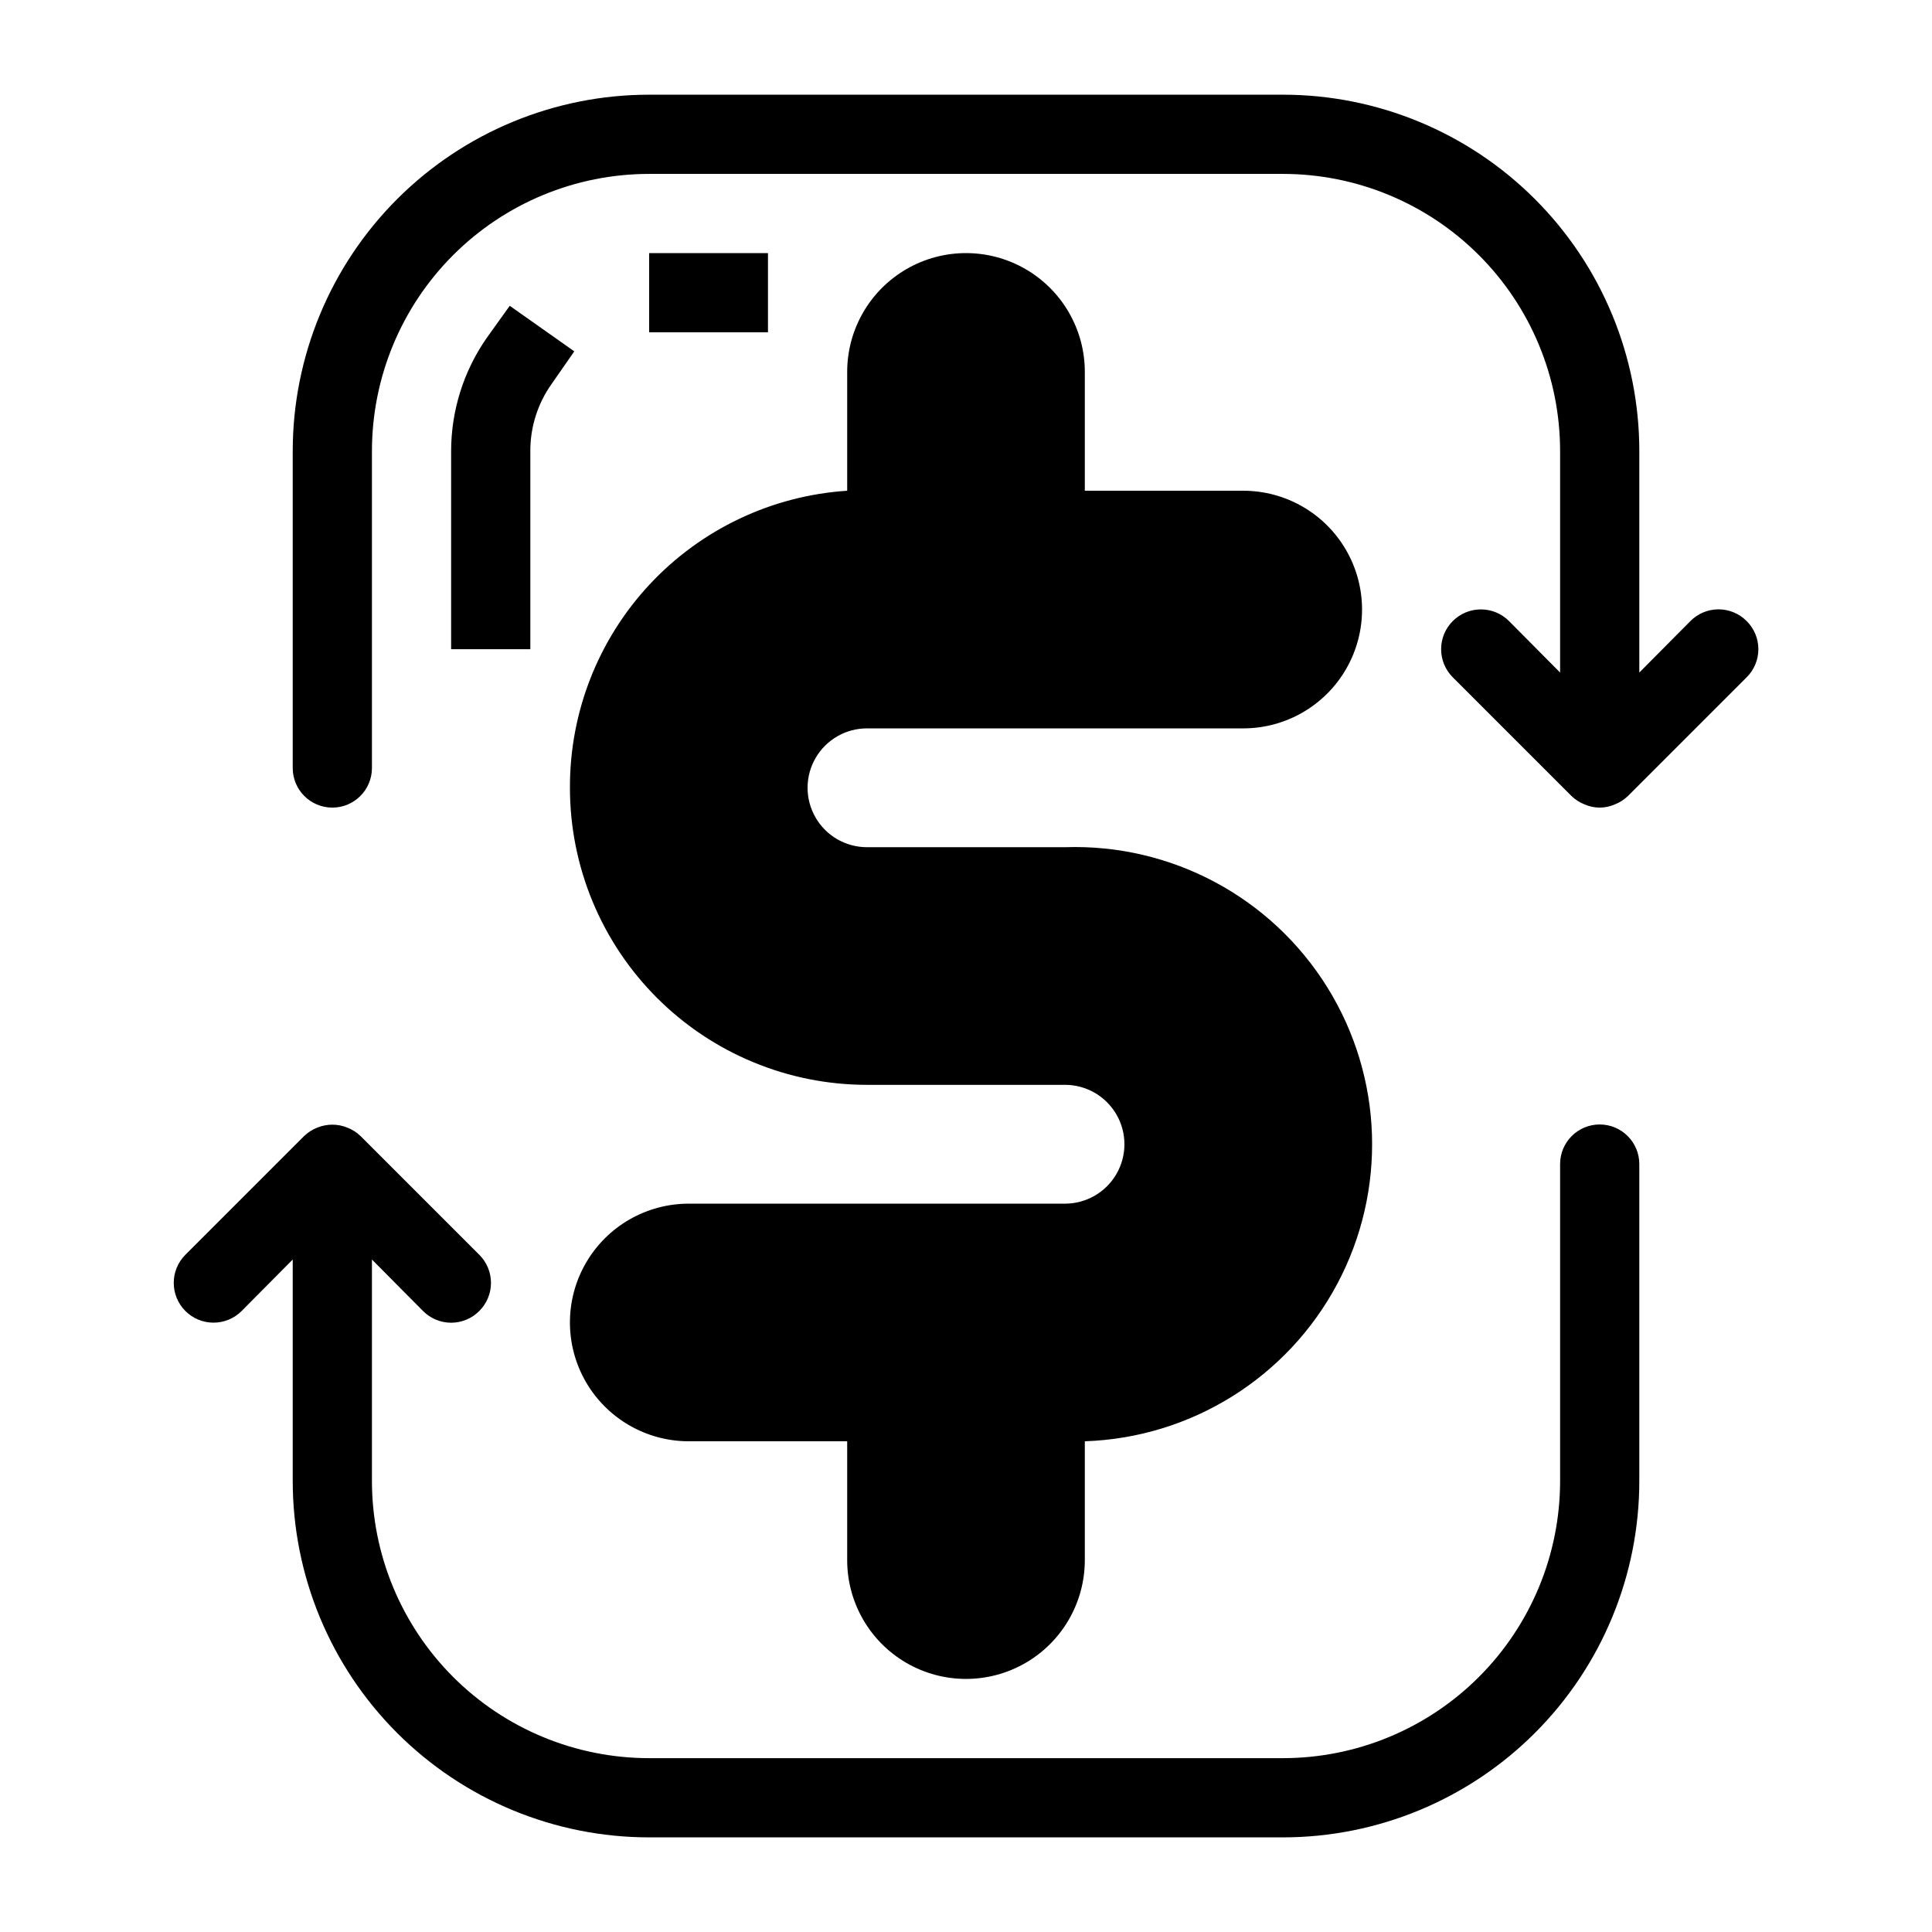 <?xml version="1.0" encoding="UTF-8"?>
<!-- Uploaded to: ICON Repo, www.iconrepo.com, Generator: ICON Repo Mixer Tools -->
<svg fill="#000000" width="800px" height="800px" version="1.1" viewBox="144 144 512 512" xmlns="http://www.w3.org/2000/svg">
 <path d="m295.04 352.77c-0.07-20.008 7.492-39.285 21.141-53.914 13.652-14.625 32.367-23.496 52.332-24.805v-31.488c0-11.25 6-21.645 15.742-27.27 9.742-5.625 21.746-5.625 31.488 0 9.742 5.625 15.746 16.02 15.746 27.27v31.488h41.984c11.246 0 21.645 6 27.266 15.742 5.625 9.742 5.625 21.746 0 31.488-5.621 9.742-16.02 15.746-27.266 15.746h-99.715c-5.625 0-10.82 3-13.633 7.871-2.812 4.871-2.812 10.871 0 15.742 2.812 4.871 8.008 7.875 13.633 7.875h52.48c28.125-0.938 54.613 13.199 69.484 37.086 14.875 23.887 15.875 53.895 2.625 78.719-13.25 24.828-38.738 40.695-66.859 41.633v31.488c0 11.25-6.004 21.645-15.746 27.27-9.742 5.625-21.746 5.625-31.488 0-9.742-5.625-15.742-16.02-15.742-27.27v-31.488h-41.984c-11.25 0-21.645-6-27.27-15.742-5.625-9.742-5.625-21.746 0-31.488s16.02-15.742 27.27-15.742h99.711c5.625 0 10.824-3.004 13.637-7.875 2.812-4.871 2.812-10.871 0-15.742s-8.012-7.871-13.637-7.871h-52.48c-20.879 0-40.898-8.297-55.664-23.059-14.762-14.762-23.055-34.785-23.055-55.664zm-22.043-119.23c-6.144 8.805-9.441 19.281-9.445 30.02v52.48h20.992v-52.48c-0.027-6.394 1.957-12.637 5.668-17.844l5.984-8.605-17.109-12.07zm74.523-22.461h-31.488v20.992h31.488zm259.36 97.508c-1.969-1.988-4.652-3.106-7.453-3.106-2.797 0-5.481 1.117-7.449 3.106l-13.543 13.645v-58.672c0-25.055-9.949-49.082-27.668-66.797-17.715-17.715-41.742-27.668-66.797-27.668h-167.93c-25.055 0-49.082 9.953-66.797 27.668s-27.668 41.742-27.668 66.797v83.969c0 5.797 4.699 10.496 10.496 10.496s10.496-4.699 10.496-10.496v-83.969c0-19.488 7.742-38.176 21.52-51.953s32.465-21.52 51.953-21.52h167.93c19.488 0 38.176 7.742 51.953 21.52 13.781 13.777 21.52 32.465 21.52 51.953v58.672l-13.539-13.645c-4.113-4.117-10.789-4.117-14.902 0-4.117 4.117-4.117 10.789 0 14.906l31.488 31.488v-0.004c0.996 0.957 2.172 1.707 3.461 2.207 2.543 1.121 5.438 1.121 7.977 0 1.289-0.5 2.469-1.25 3.465-2.207l31.488-31.488v0.004c1.988-1.973 3.106-4.656 3.106-7.453 0-2.801-1.117-5.481-3.106-7.453zm-38.941 133.41c-5.797 0-10.496 4.699-10.496 10.496v83.969-0.004c0 19.488-7.738 38.176-21.52 51.953-13.777 13.781-32.465 21.52-51.953 21.52h-167.93c-19.488 0-38.176-7.738-51.953-21.52-13.777-13.777-21.52-32.465-21.52-51.953v-58.672l13.539 13.645c1.973 1.988 4.652 3.106 7.453 3.106 2.797 0 5.481-1.117 7.453-3.106 1.984-1.969 3.102-4.652 3.102-7.453 0-2.797-1.117-5.481-3.102-7.449l-31.488-31.488c-1-0.957-2.176-1.707-3.465-2.203-2.555-1.051-5.422-1.051-7.977 0-1.289 0.496-2.465 1.246-3.465 2.203l-31.488 31.488c-4.113 4.113-4.113 10.789 0 14.902 4.117 4.117 10.789 4.117 14.906 0l13.539-13.645v58.672c0 25.055 9.953 49.082 27.668 66.797 17.715 17.715 41.742 27.668 66.797 27.668h167.93c25.055 0 49.082-9.953 66.797-27.668 17.719-17.715 27.668-41.742 27.668-66.797v-83.965c0-2.785-1.105-5.457-3.074-7.422-1.969-1.969-4.637-3.074-7.422-3.074z"/>
</svg>